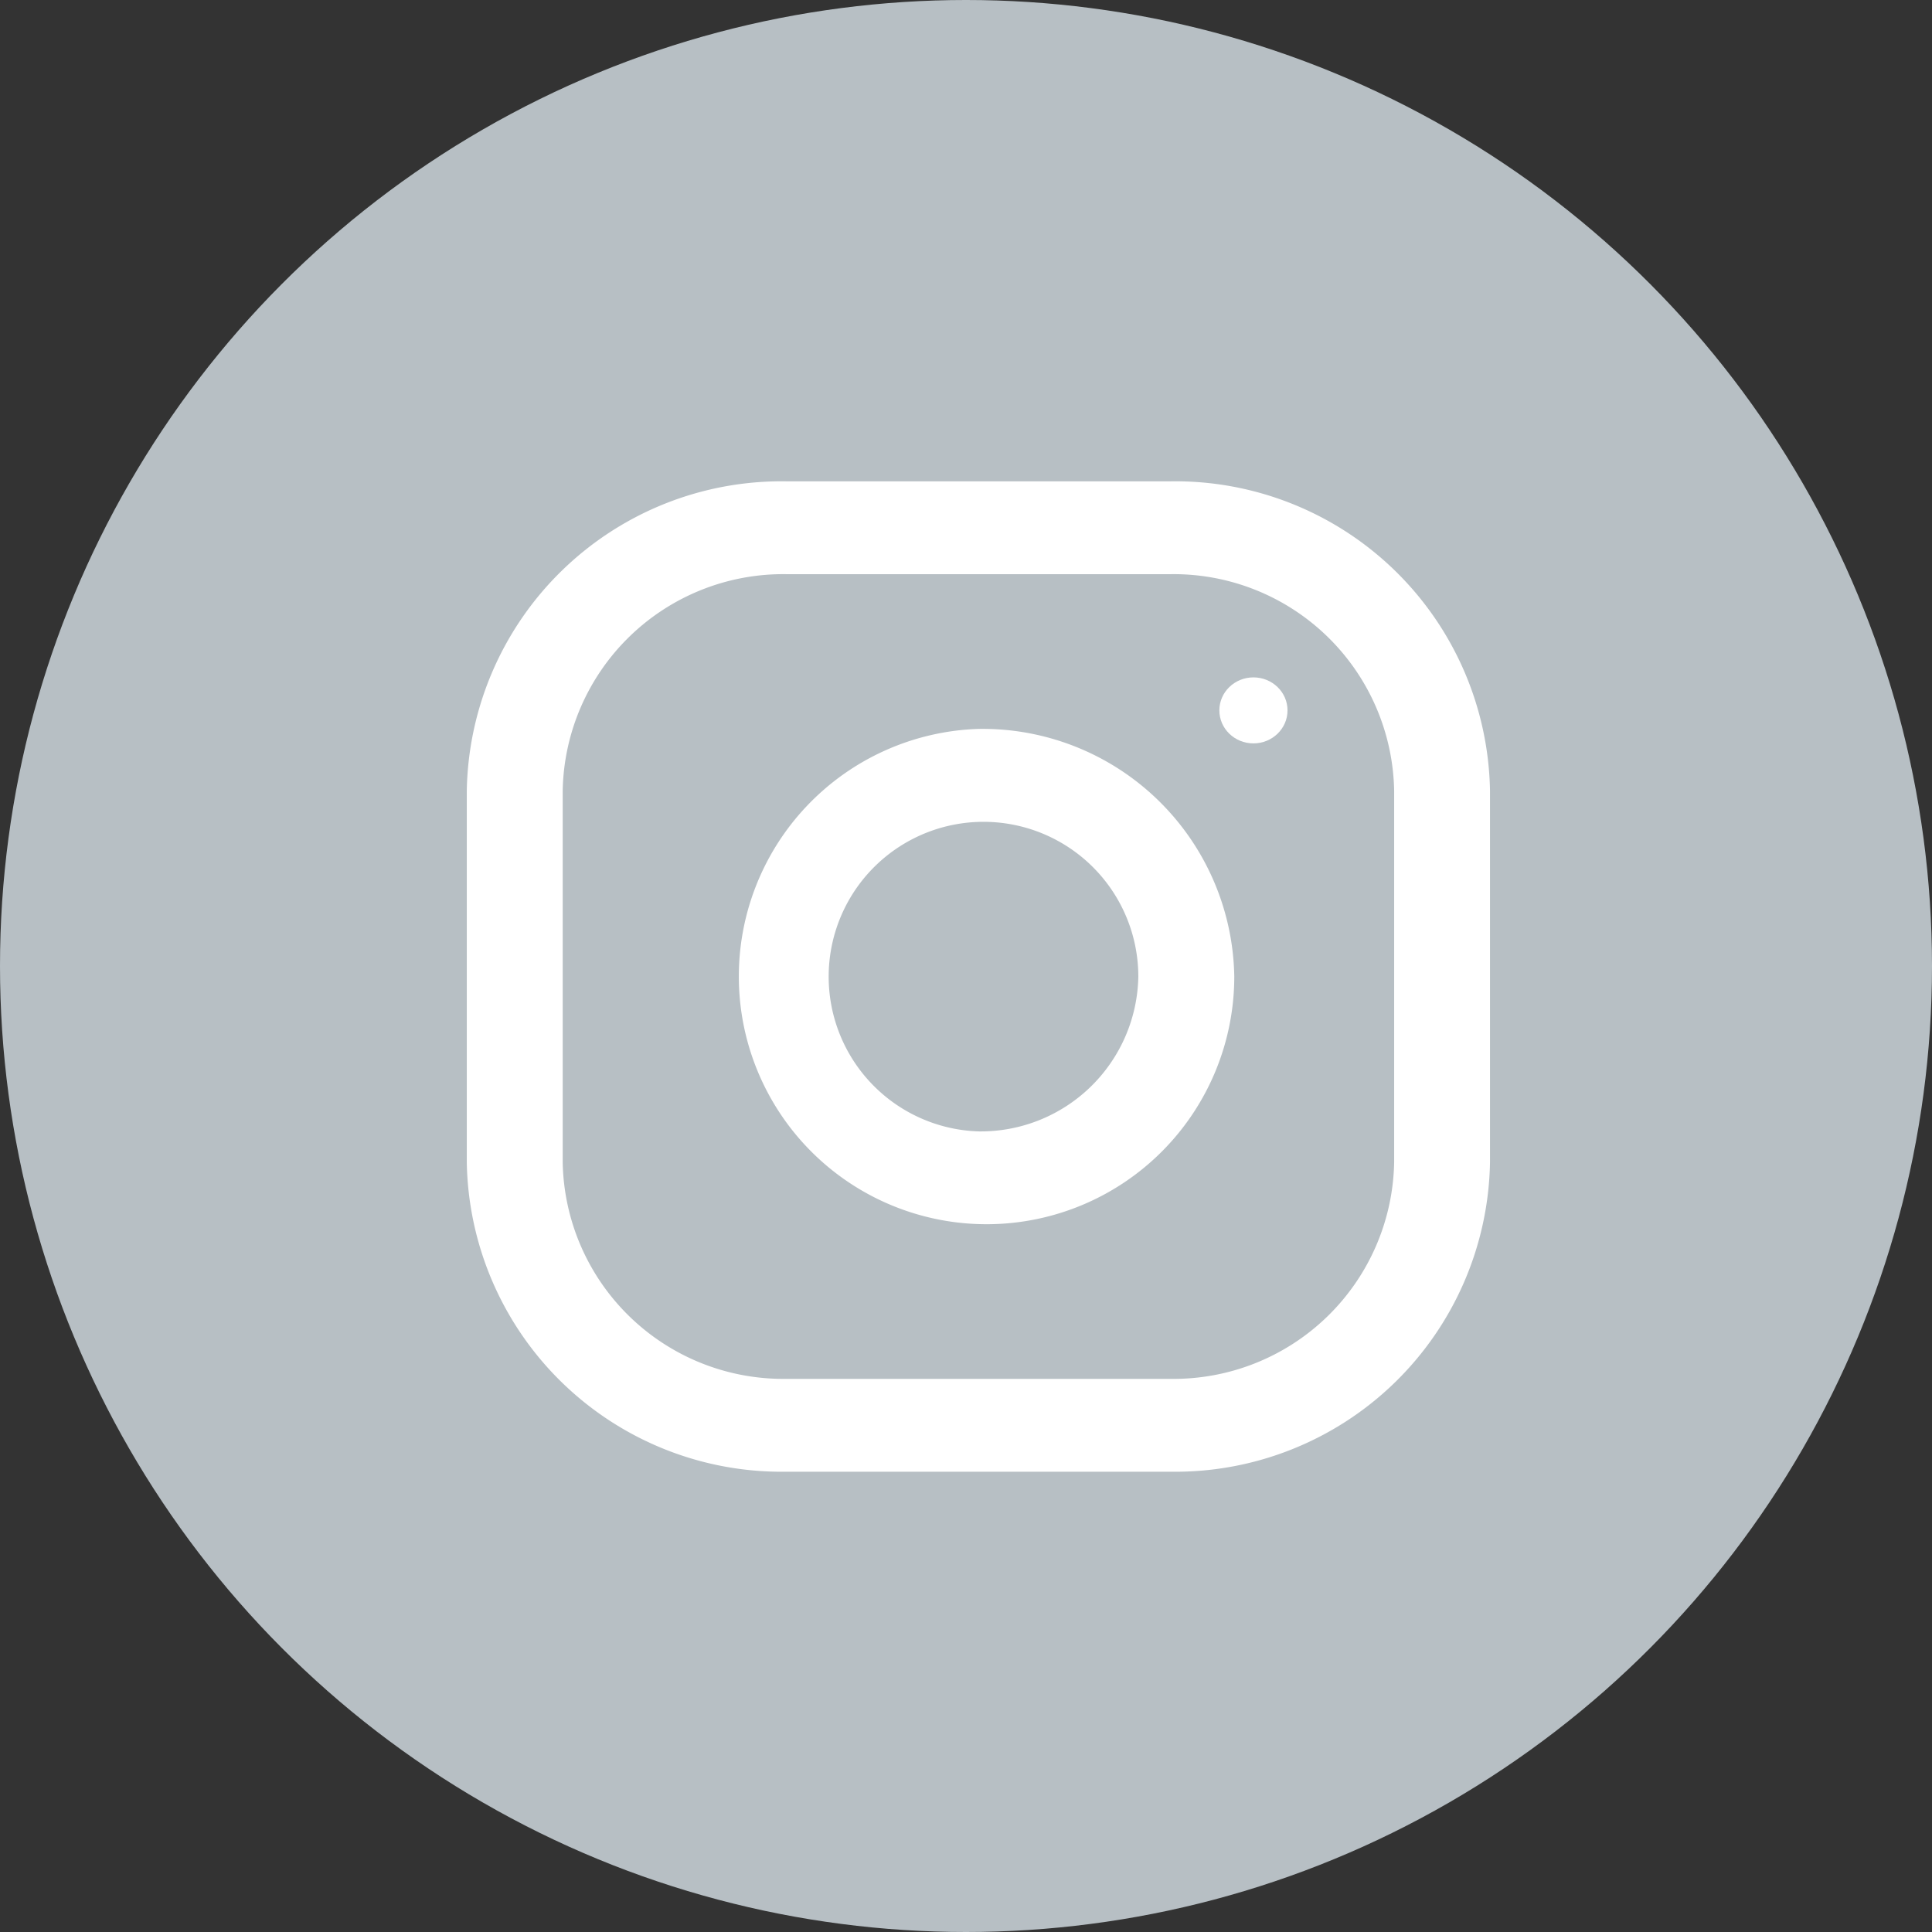 <svg xmlns="http://www.w3.org/2000/svg" width="36" height="36" viewBox="0 0 36 36">
  <rect x="0" y="0" width="36" height="36" fill="#333333" stroke="none"/>
  <g id="Group_88526" data-name="Group 88526" transform="translate(-0.328 0)">
    <circle id="Ellipse_578" data-name="Ellipse 578" cx="18" cy="18" r="18" transform="translate(0.328 0)" fill="#b7bfc4"/>
    <g id="instagram" transform="translate(9.026 8.969)">
      <g id="Group_11363" data-name="Group 11363">
        <g id="Group_11362" data-name="Group 11362">
          <path id="Path_2427" data-name="Path 2427" d="M13.109,0H5.958A5.866,5.866,0,0,0,0,5.767v6.92a5.866,5.866,0,0,0,5.958,5.767h7.15a5.866,5.866,0,0,0,5.958-5.767V5.767A5.866,5.866,0,0,0,13.109,0ZM17.28,12.687a4.11,4.11,0,0,1-4.171,4.037H5.958a4.11,4.11,0,0,1-4.171-4.037V5.767A4.11,4.11,0,0,1,5.958,1.73h7.15A4.11,4.11,0,0,1,17.28,5.767Z" transform="translate(0 0)" fill="#fff"/>
        </g>
      </g>
      <g id="Group_11365" data-name="Group 11365" transform="translate(4.767 4.613)">
        <g id="Group_11364" data-name="Group 11364">
          <path id="Path_2428" data-name="Path 2428" d="M132.767,128a4.616,4.616,0,1,0,4.767,4.613A4.692,4.692,0,0,0,132.767,128Zm0,7.5a2.885,2.885,0,1,1,2.979-2.883A2.937,2.937,0,0,1,132.767,135.5Z" transform="translate(-128 -128)" fill="#fff"/>
        </g>
      </g>
      <g id="Group_11367" data-name="Group 11367" transform="translate(14.023 3.653)">
        <g id="Group_11366" data-name="Group 11366">
          <ellipse id="Ellipse_582" data-name="Ellipse 582" cx="0.635" cy="0.615" rx="0.635" ry="0.615" fill="#fff"/>
        </g>
      </g>
    </g>
  </g>
</svg>
